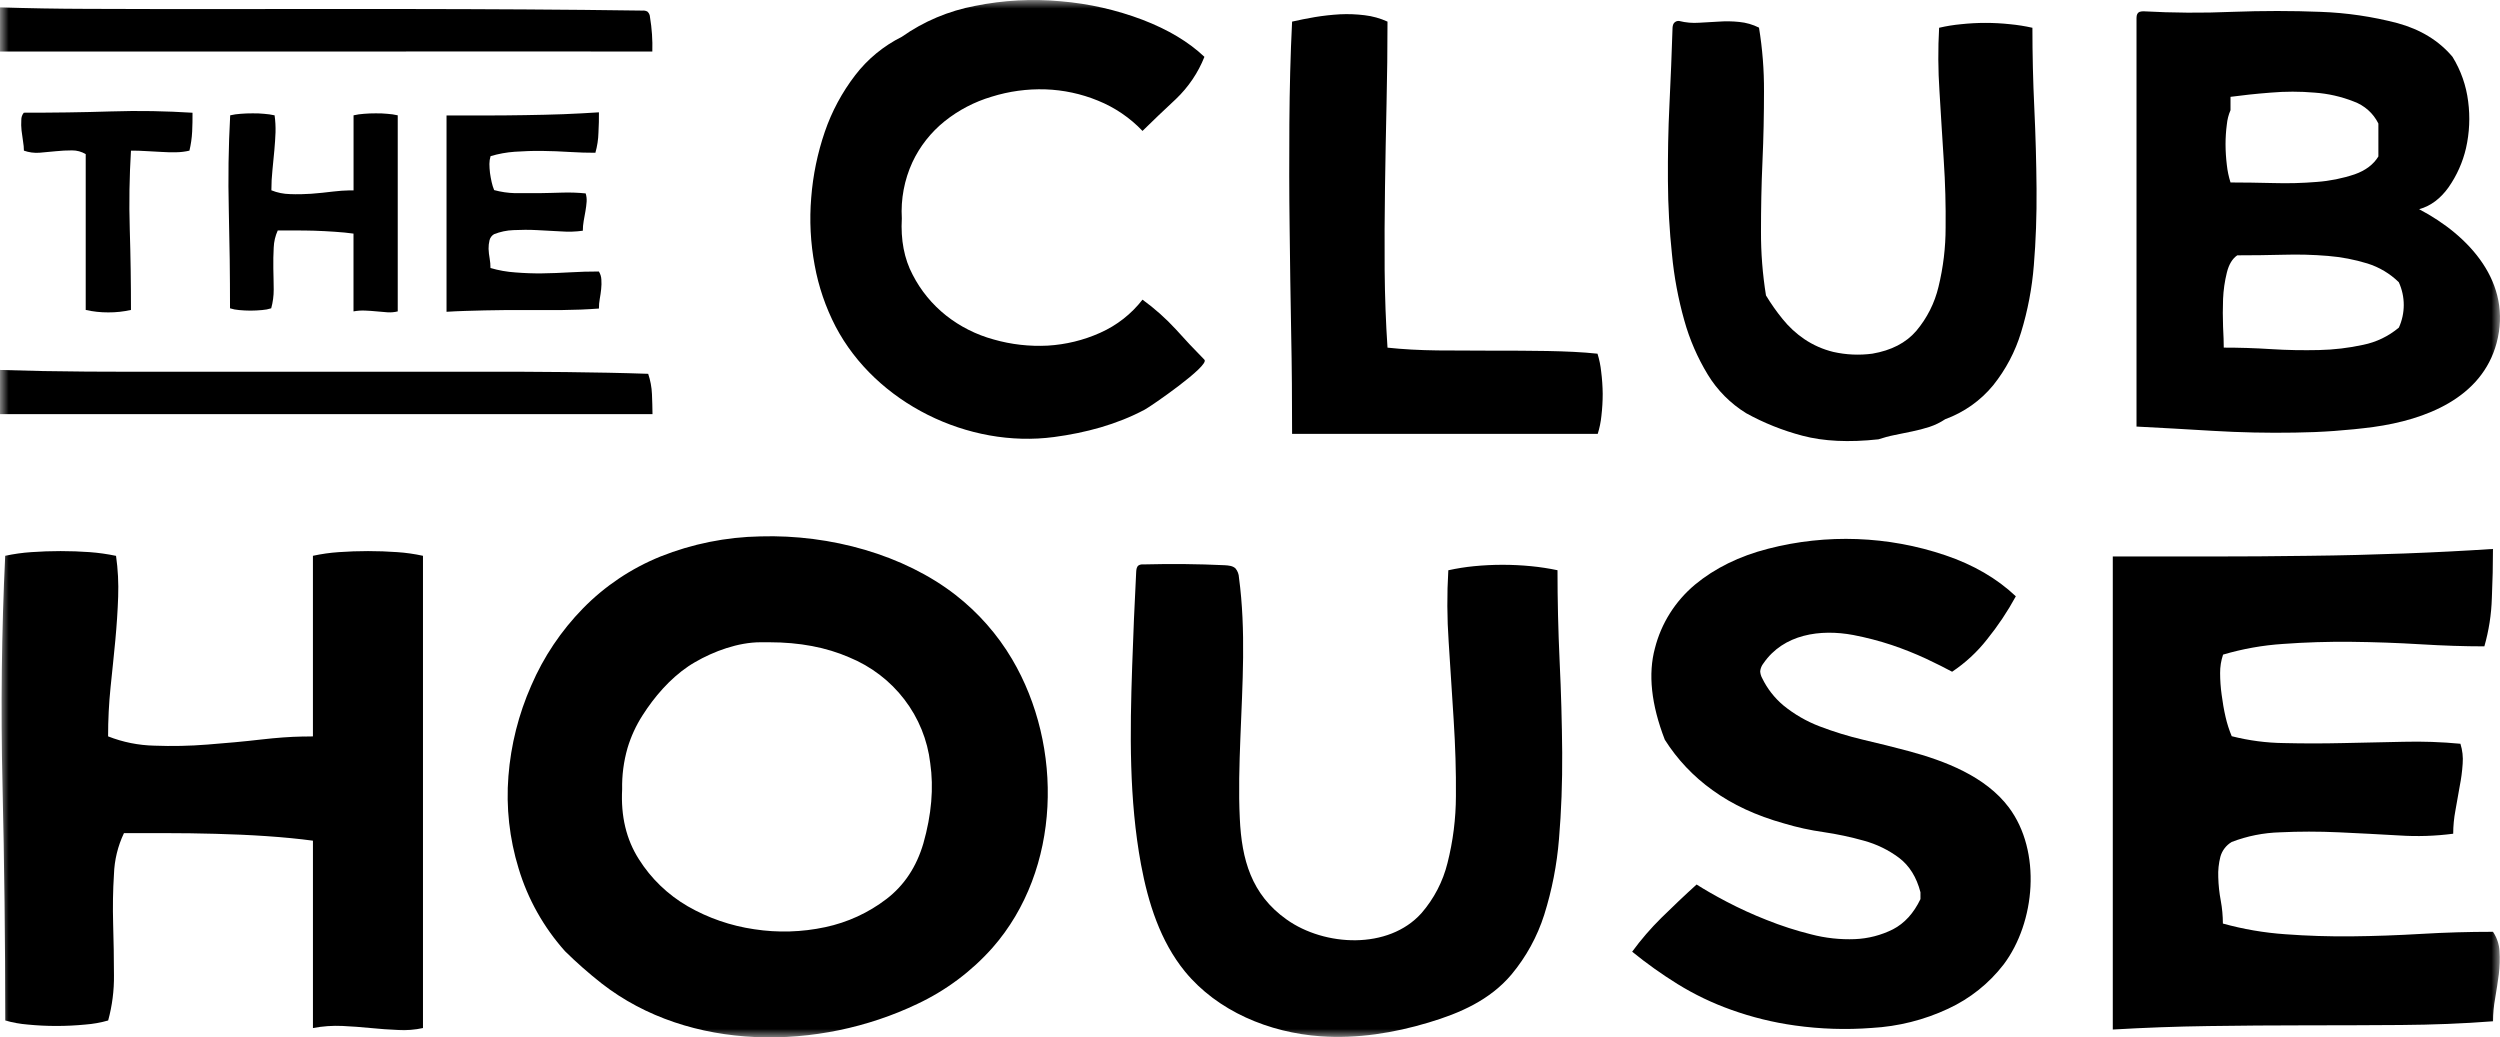 <svg width="147" height="61" viewBox="0 0 147 61" fill="none" xmlns="http://www.w3.org/2000/svg">
<g clip-path="url(#clip0_619_74)">
<mask id="mask0_619_74" style="mask-type:luminance" maskUnits="userSpaceOnUse" x="0" y="0" width="147" height="61">
<path d="M147 0H0V61H147V0Z" fill="white"/>
</mask>
<g mask="url(#mask0_619_74)">
<path d="M17.887 43.301H17.934V43.294C17.918 43.292 17.901 43.295 17.887 43.301Z" fill="black"/>
<path d="M59.509 38.756C58.652 37.306 57.526 36.027 56.189 34.984C53.146 32.62 48.839 31.418 44.708 31.54C42.694 31.577 40.704 31.978 38.838 32.722C37.12 33.417 35.569 34.456 34.281 35.771C32.993 37.089 31.962 38.627 31.238 40.309C30.492 42 30.038 43.801 29.895 45.639C29.75 47.469 29.954 49.309 30.494 51.066C31.034 52.862 31.965 54.522 33.223 55.931C33.903 56.601 34.621 57.233 35.373 57.824C40.554 61.864 48.162 61.795 53.935 59.033C55.624 58.239 57.13 57.113 58.36 55.726C62.407 51.12 62.539 43.883 59.509 38.756ZM54.295 49.59C53.891 50.963 53.174 52.057 52.123 52.862C51.065 53.673 49.834 54.239 48.523 54.517C47.152 54.811 45.738 54.853 44.352 54.64C42.969 54.439 41.639 53.98 40.433 53.286C39.263 52.605 38.278 51.656 37.564 50.519C36.826 49.364 36.498 47.993 36.582 46.405C36.566 45.588 36.672 44.772 36.898 43.985C37.1 43.308 37.397 42.662 37.78 42.065C38.477 40.971 39.382 39.919 40.474 39.179C40.599 39.097 40.726 39.014 40.858 38.94C41.972 38.29 43.413 37.765 44.721 37.765H45.23C47.019 37.765 48.586 38.065 49.934 38.652C51.22 39.179 52.34 40.034 53.177 41.128C54.015 42.221 54.54 43.515 54.698 44.874C54.909 46.326 54.774 47.898 54.295 49.59Z" fill="black"/>
<path d="M24.871 32.681V60.449C24.393 60.554 23.904 60.593 23.415 60.564C22.892 60.544 22.357 60.503 21.807 60.449C21.257 60.394 20.699 60.353 20.136 60.326C19.555 60.299 18.972 60.341 18.401 60.449V49.432C17.581 49.322 16.668 49.233 15.679 49.165C14.689 49.097 13.681 49.055 12.678 49.028C11.676 49.001 10.687 48.988 9.738 48.988H7.289C6.928 49.747 6.728 50.57 6.701 51.407C6.64 52.349 6.625 53.328 6.653 54.332C6.681 55.336 6.701 56.352 6.701 57.339C6.712 58.239 6.598 59.135 6.36 60.004C5.922 60.13 5.472 60.21 5.017 60.244C4.45 60.299 3.881 60.327 3.312 60.326C2.751 60.327 2.191 60.299 1.633 60.244C1.185 60.209 0.741 60.128 0.31 60.004C0.307 55.351 0.253 50.741 0.147 46.172C0.041 41.604 0.094 37.107 0.305 32.681C0.812 32.572 1.327 32.499 1.845 32.465C2.409 32.425 2.987 32.404 3.564 32.404C4.142 32.404 4.714 32.425 5.27 32.465C5.792 32.503 6.311 32.577 6.823 32.684C6.936 33.481 6.977 34.286 6.948 35.09C6.92 35.909 6.864 36.763 6.781 37.652C6.697 38.541 6.6 39.45 6.503 40.394C6.404 41.359 6.355 42.328 6.356 43.298C7.222 43.64 8.145 43.825 9.078 43.845C10.12 43.885 11.162 43.863 12.201 43.78C13.266 43.698 14.331 43.603 15.396 43.479C16.239 43.383 17.04 43.321 17.798 43.308C17.802 43.305 17.807 43.303 17.812 43.303C17.818 43.303 17.823 43.305 17.826 43.308C17.845 43.305 17.864 43.305 17.882 43.308H17.934C18.094 43.301 18.247 43.301 18.4 43.301V32.681C18.902 32.572 19.413 32.499 19.927 32.465C20.489 32.425 21.06 32.404 21.64 32.404C22.219 32.404 22.79 32.425 23.352 32.465C23.863 32.499 24.371 32.571 24.871 32.681Z" fill="black"/>
<path d="M67.314 24.084C65.663 24.965 63.826 25.451 61.981 25.697C56.94 26.373 51.501 23.708 49.135 19.204C48.546 18.067 48.131 16.852 47.903 15.596C47.657 14.285 47.589 12.948 47.7 11.62C47.802 10.3 48.071 8.998 48.501 7.744C48.91 6.551 49.512 5.43 50.284 4.425C51.01 3.476 51.949 2.702 53.027 2.164C54.312 1.258 55.783 0.637 57.337 0.346C58.994 0.01 60.693 -0.081 62.378 0.075C64.022 0.213 65.639 0.579 67.179 1.162C68.682 1.739 69.896 2.465 70.82 3.342C70.45 4.278 69.877 5.124 69.143 5.824C68.439 6.479 67.784 7.104 67.179 7.699C66.446 6.926 65.551 6.318 64.556 5.916C63.577 5.514 62.531 5.29 61.469 5.254C60.398 5.22 59.33 5.367 58.309 5.686C57.3 5.985 56.361 6.476 55.545 7.129C54.736 7.78 54.088 8.602 53.651 9.535C53.174 10.572 52.961 11.706 53.027 12.842C52.957 14.106 53.165 15.214 53.667 16.16C54.141 17.086 54.81 17.901 55.631 18.553C56.455 19.203 57.405 19.682 58.424 19.96C59.456 20.256 60.532 20.378 61.606 20.323C62.67 20.26 63.713 20.006 64.683 19.572C65.667 19.135 66.525 18.464 67.179 17.619C67.891 18.137 68.549 18.722 69.143 19.368C69.657 19.945 70.214 20.537 70.82 21.151C71.148 21.499 67.655 23.906 67.314 24.084Z" fill="black"/>
<path d="M94.239 23.154C94.239 23.591 94.213 24.026 94.162 24.46C94.126 24.817 94.054 25.169 93.946 25.512H75.975C75.975 23.558 75.962 21.569 75.92 19.532C75.877 17.497 75.858 15.452 75.83 13.389C75.802 11.325 75.802 9.288 75.815 7.251C75.829 5.213 75.878 3.219 75.975 1.271C76.386 1.176 76.838 1.087 77.319 1.004C77.806 0.924 78.296 0.869 78.789 0.841C79.275 0.817 79.762 0.836 80.244 0.896C80.709 0.951 81.161 1.078 81.585 1.271C81.585 2.842 81.566 4.448 81.529 6.089C81.494 7.73 81.46 9.376 81.438 11.017C81.416 12.657 81.404 14.277 81.417 15.869C81.431 17.46 81.488 18.993 81.585 20.442C82.483 20.538 83.463 20.592 84.525 20.605C85.591 20.605 86.67 20.619 87.759 20.619C88.848 20.619 89.924 20.619 90.993 20.639C92.062 20.66 93.041 20.701 93.933 20.797C94.04 21.14 94.112 21.493 94.149 21.85C94.204 22.283 94.234 22.718 94.239 23.154Z" fill="black"/>
<path d="M146.931 57.283C146.867 57.755 146.798 58.227 146.715 58.699C146.633 59.145 146.592 59.597 146.59 60.051C144.826 60.188 143.025 60.257 141.18 60.27C139.335 60.283 137.462 60.29 135.56 60.29C133.658 60.29 131.759 60.305 129.858 60.332C127.957 60.359 126.077 60.427 124.232 60.537V32.722H129.921C131.863 32.722 133.798 32.709 135.728 32.682C137.664 32.662 139.55 32.612 141.374 32.545C143.198 32.477 144.939 32.387 146.59 32.278C146.59 33.167 146.569 34.13 146.521 35.164C146.493 36.125 146.345 37.08 146.08 38.006C144.918 38.006 143.663 37.965 142.313 37.883C140.962 37.801 139.612 37.754 138.247 37.739C136.883 37.725 135.553 37.767 134.245 37.863C133.048 37.941 131.865 38.152 130.717 38.491C130.598 38.842 130.54 39.209 130.543 39.579C130.544 40.004 130.574 40.429 130.633 40.85C130.689 41.293 130.765 41.732 130.864 42.162C130.952 42.547 131.073 42.923 131.225 43.289C132.234 43.546 133.27 43.682 134.312 43.693C135.426 43.72 136.589 43.72 137.78 43.693C138.971 43.665 140.154 43.645 141.33 43.617C142.446 43.589 143.562 43.627 144.673 43.733C144.793 44.113 144.837 44.512 144.805 44.909C144.776 45.354 144.718 45.797 144.63 46.235C144.548 46.692 144.465 47.163 144.38 47.649C144.294 48.102 144.249 48.562 144.248 49.023C143.198 49.16 142.137 49.195 141.08 49.125C139.904 49.057 138.712 48.995 137.521 48.94C136.331 48.886 135.182 48.887 134.076 48.94C133.098 48.966 132.132 49.158 131.221 49.509C130.896 49.704 130.659 50.014 130.559 50.375C130.458 50.77 130.416 51.177 130.434 51.584C130.446 52.045 130.495 52.504 130.581 52.957C130.663 53.402 130.704 53.853 130.706 54.305C131.902 54.636 133.13 54.847 134.37 54.933C135.643 55.029 136.952 55.07 138.281 55.057C139.61 55.044 140.976 54.995 142.369 54.913C143.763 54.83 145.162 54.79 146.588 54.79C146.815 55.128 146.948 55.52 146.972 55.924C147 56.377 146.986 56.832 146.931 57.283Z" fill="black"/>
<path d="M117.808 56.718C116.951 57.829 115.833 58.72 114.549 59.315C113.141 59.974 111.615 60.357 110.058 60.443C108.553 60.558 107.04 60.509 105.546 60.299C104.26 60.121 102.998 59.809 101.779 59.37C100.68 58.978 99.627 58.472 98.637 57.86C97.708 57.283 96.817 56.648 95.971 55.96C96.489 55.251 97.065 54.584 97.692 53.965C98.361 53.308 99.05 52.651 99.76 52.009C100.213 52.298 100.797 52.639 101.524 53.019C102.288 53.419 103.073 53.778 103.876 54.093C104.728 54.435 105.603 54.718 106.494 54.94C107.334 55.16 108.203 55.255 109.071 55.221C109.85 55.189 110.612 54.992 111.306 54.644C111.988 54.289 112.524 53.7 112.923 52.867V52.464C112.693 51.575 112.274 50.906 111.669 50.444C111.051 49.981 110.35 49.639 109.602 49.434C108.82 49.214 108.025 49.045 107.221 48.927C106.44 48.817 105.67 48.648 104.916 48.422C103.265 47.962 101.859 47.309 100.695 46.461C99.574 45.66 98.622 44.653 97.891 43.496C97.089 41.424 96.901 39.628 97.311 38.11C97.681 36.655 98.504 35.349 99.666 34.376C100.829 33.413 102.264 32.702 103.969 32.265C107.401 31.379 111.023 31.512 114.378 32.647C116.036 33.207 117.42 34.012 118.531 35.062C118.043 35.958 117.475 36.809 116.831 37.605C116.256 38.338 115.565 38.977 114.785 39.498C114.388 39.286 113.88 39.026 113.253 38.732C112.594 38.427 111.918 38.157 111.228 37.925C110.49 37.681 109.736 37.485 108.971 37.338C107.035 36.976 104.877 37.283 103.694 38.999C103.585 39.135 103.517 39.298 103.499 39.471C103.507 39.614 103.547 39.754 103.618 39.88C103.914 40.493 104.339 41.038 104.864 41.479C105.502 41.999 106.221 42.415 106.994 42.71C107.827 43.028 108.68 43.291 109.549 43.496C110.455 43.707 111.345 43.929 112.208 44.159C114.36 44.736 116.749 45.649 118.121 47.477C120.049 50.054 119.686 54.23 117.808 56.718Z" fill="black"/>
<path d="M91.857 44.245C91.869 46.011 91.806 47.706 91.669 49.33C91.547 50.845 91.255 52.341 90.799 53.793C90.392 55.071 89.74 56.261 88.877 57.298C87.612 58.801 85.848 59.575 83.996 60.127C81.949 60.743 79.797 61.084 77.66 60.934C74.624 60.722 71.589 59.458 69.678 57.128C68.222 55.344 67.512 53.087 67.093 50.839C66.383 47 66.439 43.069 66.572 39.168C66.635 37.322 66.711 35.47 66.808 33.624C66.816 33.48 66.836 33.317 66.955 33.242C67.029 33.2 67.113 33.181 67.198 33.187H67.274C68.856 33.147 70.436 33.16 72.016 33.235C72.24 33.249 72.49 33.269 72.65 33.426C72.773 33.578 72.844 33.765 72.851 33.959C73.27 37.083 73.054 40.24 72.935 43.377C72.874 44.964 72.823 46.551 72.901 48.138C73.012 50.523 73.569 52.594 75.658 54.07C77.879 55.649 81.639 55.861 83.581 53.695C84.32 52.843 84.845 51.832 85.113 50.744C85.439 49.456 85.605 48.135 85.608 46.808C85.621 45.365 85.573 43.863 85.476 42.335C85.379 40.807 85.28 39.273 85.182 37.748C85.085 36.344 85.078 34.936 85.161 33.532C85.659 33.422 86.163 33.342 86.671 33.292C87.789 33.183 88.916 33.183 90.034 33.292C90.554 33.343 91.07 33.422 91.581 33.529C91.581 35.279 91.622 37.063 91.706 38.881C91.794 40.699 91.842 42.482 91.857 44.245Z" fill="black"/>
<path d="M119.749 11.11C119.762 12.668 119.708 14.172 119.589 15.606C119.483 16.943 119.231 18.266 118.837 19.55C118.496 20.676 117.94 21.73 117.2 22.653C116.46 23.556 115.486 24.245 114.38 24.649C114.094 24.84 113.782 24.992 113.454 25.101C113.121 25.208 112.782 25.297 112.438 25.367C112.083 25.435 111.742 25.512 111.401 25.58C111.06 25.647 110.746 25.737 110.454 25.832C108.713 26.023 107.22 25.948 105.984 25.62C104.827 25.316 103.714 24.871 102.67 24.294C101.749 23.724 100.979 22.949 100.421 22.032C99.813 21.033 99.346 19.957 99.035 18.834C98.678 17.566 98.436 16.269 98.312 14.958C98.165 13.565 98.081 12.129 98.074 10.64C98.066 9.151 98.088 7.646 98.165 6.122C98.241 4.598 98.297 3.101 98.346 1.625C98.349 1.564 98.361 1.505 98.381 1.447C98.407 1.376 98.457 1.316 98.523 1.278C98.589 1.239 98.666 1.224 98.742 1.235C99.122 1.33 99.514 1.365 99.905 1.337C100.295 1.317 100.692 1.29 101.081 1.27C101.476 1.242 101.872 1.249 102.266 1.29C102.672 1.329 103.066 1.442 103.429 1.625C103.632 2.865 103.73 4.12 103.723 5.376C103.723 6.728 103.696 8.103 103.633 9.497C103.57 10.891 103.546 12.264 103.546 13.606C103.541 14.867 103.639 16.127 103.84 17.372C104.134 17.859 104.462 18.325 104.822 18.766C105.185 19.218 105.615 19.614 106.097 19.942C106.615 20.291 107.192 20.546 107.802 20.694C108.554 20.863 109.33 20.898 110.094 20.796C111.207 20.605 112.071 20.162 112.677 19.457C113.312 18.703 113.76 17.814 113.985 16.86C114.263 15.721 114.403 14.553 114.402 13.381C114.417 12.097 114.382 10.771 114.292 9.418C114.202 8.064 114.125 6.712 114.041 5.365C113.958 4.122 113.951 2.876 114.02 1.633C114.446 1.533 114.879 1.463 115.315 1.423C116.268 1.321 117.23 1.321 118.183 1.423C118.628 1.465 119.07 1.535 119.506 1.633C119.506 3.186 119.541 4.757 119.618 6.363C119.694 7.969 119.736 9.548 119.749 11.11Z" fill="black"/>
<path d="M142.245 12.302C142.929 12.11 143.499 11.68 143.973 11.017C144.462 10.318 144.811 9.535 145.002 8.708C145.205 7.808 145.248 6.881 145.128 5.966C145.014 5.037 144.701 4.143 144.208 3.342C143.408 2.392 142.329 1.732 140.974 1.361C139.495 0.974 137.977 0.751 136.448 0.697C134.782 0.63 133.048 0.63 131.247 0.697C129.506 0.772 127.763 0.76 126.024 0.664C125.951 0.665 125.878 0.676 125.808 0.697C125.686 0.745 125.627 0.866 125.627 1.053V25.082C127.004 25.15 128.502 25.239 130.118 25.334C131.733 25.43 133.334 25.464 134.935 25.437C136.481 25.419 138.025 25.309 139.558 25.107C142.629 24.682 145.929 23.405 146.799 20.172C147.746 16.635 145.204 13.852 142.245 12.302ZM130.938 7.32C130.965 7.03 131.038 6.746 131.154 6.479V5.694C131.83 5.604 132.617 5.515 133.506 5.447C134.37 5.372 135.24 5.372 136.104 5.447C136.89 5.503 137.662 5.678 138.394 5.966C139.032 6.197 139.554 6.663 139.849 7.265V9.199C139.564 9.67 139.098 10.025 138.45 10.252C137.737 10.49 136.996 10.64 136.245 10.696C135.393 10.767 134.537 10.79 133.683 10.764C132.801 10.744 131.955 10.729 131.154 10.729C131.048 10.393 130.975 10.048 130.938 9.698C130.889 9.294 130.863 8.888 130.862 8.481C130.862 8.093 130.887 7.705 130.938 7.32ZM141.049 19.266C140.448 19.771 139.727 20.119 138.953 20.276C138.099 20.462 137.229 20.565 136.355 20.583C135.436 20.603 134.497 20.59 133.536 20.528C132.574 20.466 131.65 20.44 130.757 20.44C130.757 20.152 130.744 19.741 130.716 19.209C130.696 18.67 130.696 18.13 130.716 17.583C130.738 17.06 130.812 16.541 130.938 16.032C131.057 15.546 131.266 15.205 131.551 15.013C132.45 15.013 133.355 15.002 134.268 14.979C135.14 14.953 136.014 14.976 136.884 15.048C137.674 15.112 138.454 15.262 139.21 15.494C139.903 15.712 140.533 16.089 141.049 16.593C141.242 17.015 141.341 17.471 141.341 17.933C141.341 18.395 141.242 18.852 141.049 19.273V19.266Z" fill="black"/>
<path d="M11.32 6.629C11.32 6.998 11.32 7.375 11.299 7.743C11.28 8.118 11.226 8.491 11.139 8.858C10.883 8.918 10.621 8.95 10.359 8.953C10.081 8.96 9.788 8.953 9.488 8.933C9.188 8.913 8.883 8.905 8.583 8.884C8.283 8.862 7.995 8.858 7.701 8.858C7.61 10.367 7.582 11.905 7.63 13.475C7.679 15.045 7.701 16.626 7.701 18.225C7.262 18.323 6.813 18.372 6.363 18.369C5.918 18.371 5.474 18.322 5.04 18.225V9.063C4.798 8.916 4.518 8.84 4.233 8.843C3.919 8.843 3.606 8.859 3.294 8.891C2.966 8.926 2.645 8.953 2.319 8.981C2.009 9.003 1.698 8.961 1.406 8.858C1.404 8.681 1.388 8.505 1.358 8.331C1.322 8.112 1.295 7.898 1.267 7.675C1.245 7.471 1.24 7.265 1.253 7.06C1.248 6.903 1.3 6.749 1.4 6.627C3.128 6.627 4.833 6.607 6.512 6.552C8.19 6.497 9.79 6.533 11.32 6.629Z" fill="black"/>
<path d="M23.387 6.781V18.31C23.195 18.357 22.997 18.376 22.799 18.365C22.59 18.351 22.374 18.33 22.151 18.31C21.927 18.29 21.71 18.27 21.483 18.263C21.25 18.251 21.016 18.267 20.786 18.31V13.736C20.459 13.689 20.09 13.655 19.693 13.628C19.296 13.601 18.893 13.579 18.489 13.566C18.085 13.553 17.695 13.552 17.313 13.552H16.331C16.187 13.87 16.107 14.213 16.094 14.562C16.072 14.951 16.066 15.354 16.072 15.778C16.078 16.202 16.094 16.612 16.094 17.022C16.096 17.395 16.046 17.768 15.947 18.128C15.773 18.184 15.593 18.219 15.411 18.231C15.189 18.251 14.958 18.265 14.729 18.265C14.499 18.265 14.268 18.251 14.054 18.231C13.874 18.218 13.696 18.183 13.525 18.128C13.525 16.195 13.501 14.282 13.454 12.389C13.407 10.495 13.434 8.626 13.535 6.781C13.736 6.735 13.941 6.705 14.146 6.692C14.377 6.672 14.607 6.665 14.843 6.665C15.08 6.665 15.303 6.665 15.525 6.692C15.734 6.706 15.941 6.736 16.146 6.781C16.192 7.112 16.21 7.445 16.201 7.778C16.187 8.12 16.166 8.475 16.131 8.845C16.096 9.214 16.062 9.589 16.021 9.986C15.978 10.386 15.957 10.788 15.957 11.19C16.305 11.331 16.676 11.406 17.051 11.413C17.469 11.43 17.887 11.423 18.304 11.393C18.736 11.358 19.161 11.318 19.585 11.263C19.932 11.221 20.253 11.201 20.56 11.194C20.56 11.194 20.581 11.194 20.588 11.194C20.595 11.194 20.588 11.194 20.601 11.194C20.664 11.194 20.726 11.194 20.789 11.194V6.781C20.991 6.735 21.196 6.705 21.402 6.692C21.624 6.672 21.855 6.665 22.084 6.665C22.314 6.665 22.55 6.665 22.774 6.692C22.98 6.705 23.186 6.735 23.387 6.781Z" fill="black"/>
<path d="M35.349 16.997C35.329 17.188 35.301 17.387 35.266 17.574C35.232 17.762 35.216 17.951 35.217 18.142C34.507 18.196 33.79 18.224 33.044 18.231C32.299 18.238 31.555 18.231 30.795 18.231C30.035 18.231 29.271 18.231 28.505 18.251C27.739 18.271 26.994 18.286 26.256 18.333V6.79H28.533C29.312 6.79 30.085 6.783 30.866 6.77C31.646 6.757 32.39 6.743 33.121 6.715C33.851 6.688 34.556 6.646 35.217 6.605C35.217 6.975 35.217 7.37 35.189 7.802C35.179 8.201 35.118 8.598 35.008 8.983C34.541 8.983 34.039 8.97 33.497 8.936C32.955 8.901 32.418 8.881 31.868 8.874C31.319 8.867 30.789 8.888 30.266 8.923C29.784 8.957 29.308 9.044 28.846 9.182C28.8 9.331 28.777 9.485 28.777 9.64C28.779 9.816 28.79 9.992 28.811 10.167C28.839 10.351 28.867 10.529 28.909 10.706C28.944 10.868 28.993 11.025 29.056 11.178C29.456 11.286 29.868 11.347 30.282 11.358C30.733 11.358 31.201 11.358 31.674 11.358C32.148 11.358 32.628 11.331 33.102 11.324C33.548 11.312 33.994 11.328 34.438 11.373C34.486 11.53 34.505 11.694 34.494 11.858C34.48 12.035 34.459 12.22 34.425 12.41C34.391 12.601 34.354 12.8 34.32 12.999C34.287 13.186 34.27 13.376 34.27 13.566C33.849 13.626 33.422 13.639 32.997 13.607C32.524 13.579 32.051 13.559 31.576 13.531C31.101 13.504 30.637 13.511 30.191 13.531C29.799 13.545 29.413 13.627 29.049 13.771C28.983 13.81 28.925 13.861 28.88 13.922C28.835 13.983 28.802 14.052 28.784 14.126C28.744 14.292 28.725 14.462 28.728 14.632C28.736 14.823 28.757 15.012 28.792 15.199C28.824 15.384 28.841 15.572 28.84 15.759C29.319 15.899 29.812 15.987 30.31 16.019C30.826 16.061 31.348 16.081 31.884 16.074C32.421 16.067 32.964 16.046 33.521 16.013C34.078 15.98 34.642 15.964 35.213 15.964C35.302 16.106 35.353 16.269 35.36 16.436C35.373 16.623 35.37 16.811 35.349 16.997Z" fill="black"/>
<path d="M38.357 3.03C32.327 3.024 26.292 3.024 20.254 3.03H0V0.433C1.685 0.487 3.383 0.517 5.096 0.521C6.81 0.524 8.506 0.529 10.186 0.535C19.378 0.535 28.574 0.493 37.779 0.623C37.881 0.612 37.984 0.634 38.073 0.685C38.163 0.771 38.216 0.887 38.22 1.01C38.331 1.677 38.377 2.354 38.357 3.03Z" fill="black"/>
<path d="M38.367 24.351H0V21.753C1.685 21.808 3.383 21.84 5.096 21.85C6.81 21.86 8.506 21.862 10.186 21.857H28.289C29.967 21.857 31.637 21.857 33.287 21.878C34.936 21.898 36.546 21.925 38.113 21.98C38.243 22.364 38.318 22.764 38.335 23.169C38.349 23.592 38.367 23.988 38.367 24.351Z" fill="black"/>
</g>
</g>
<defs>
<clipPath id="clip0_619_74">
<rect width="147" height="61" fill="white"/>
</clipPath>
</defs>
</svg>
